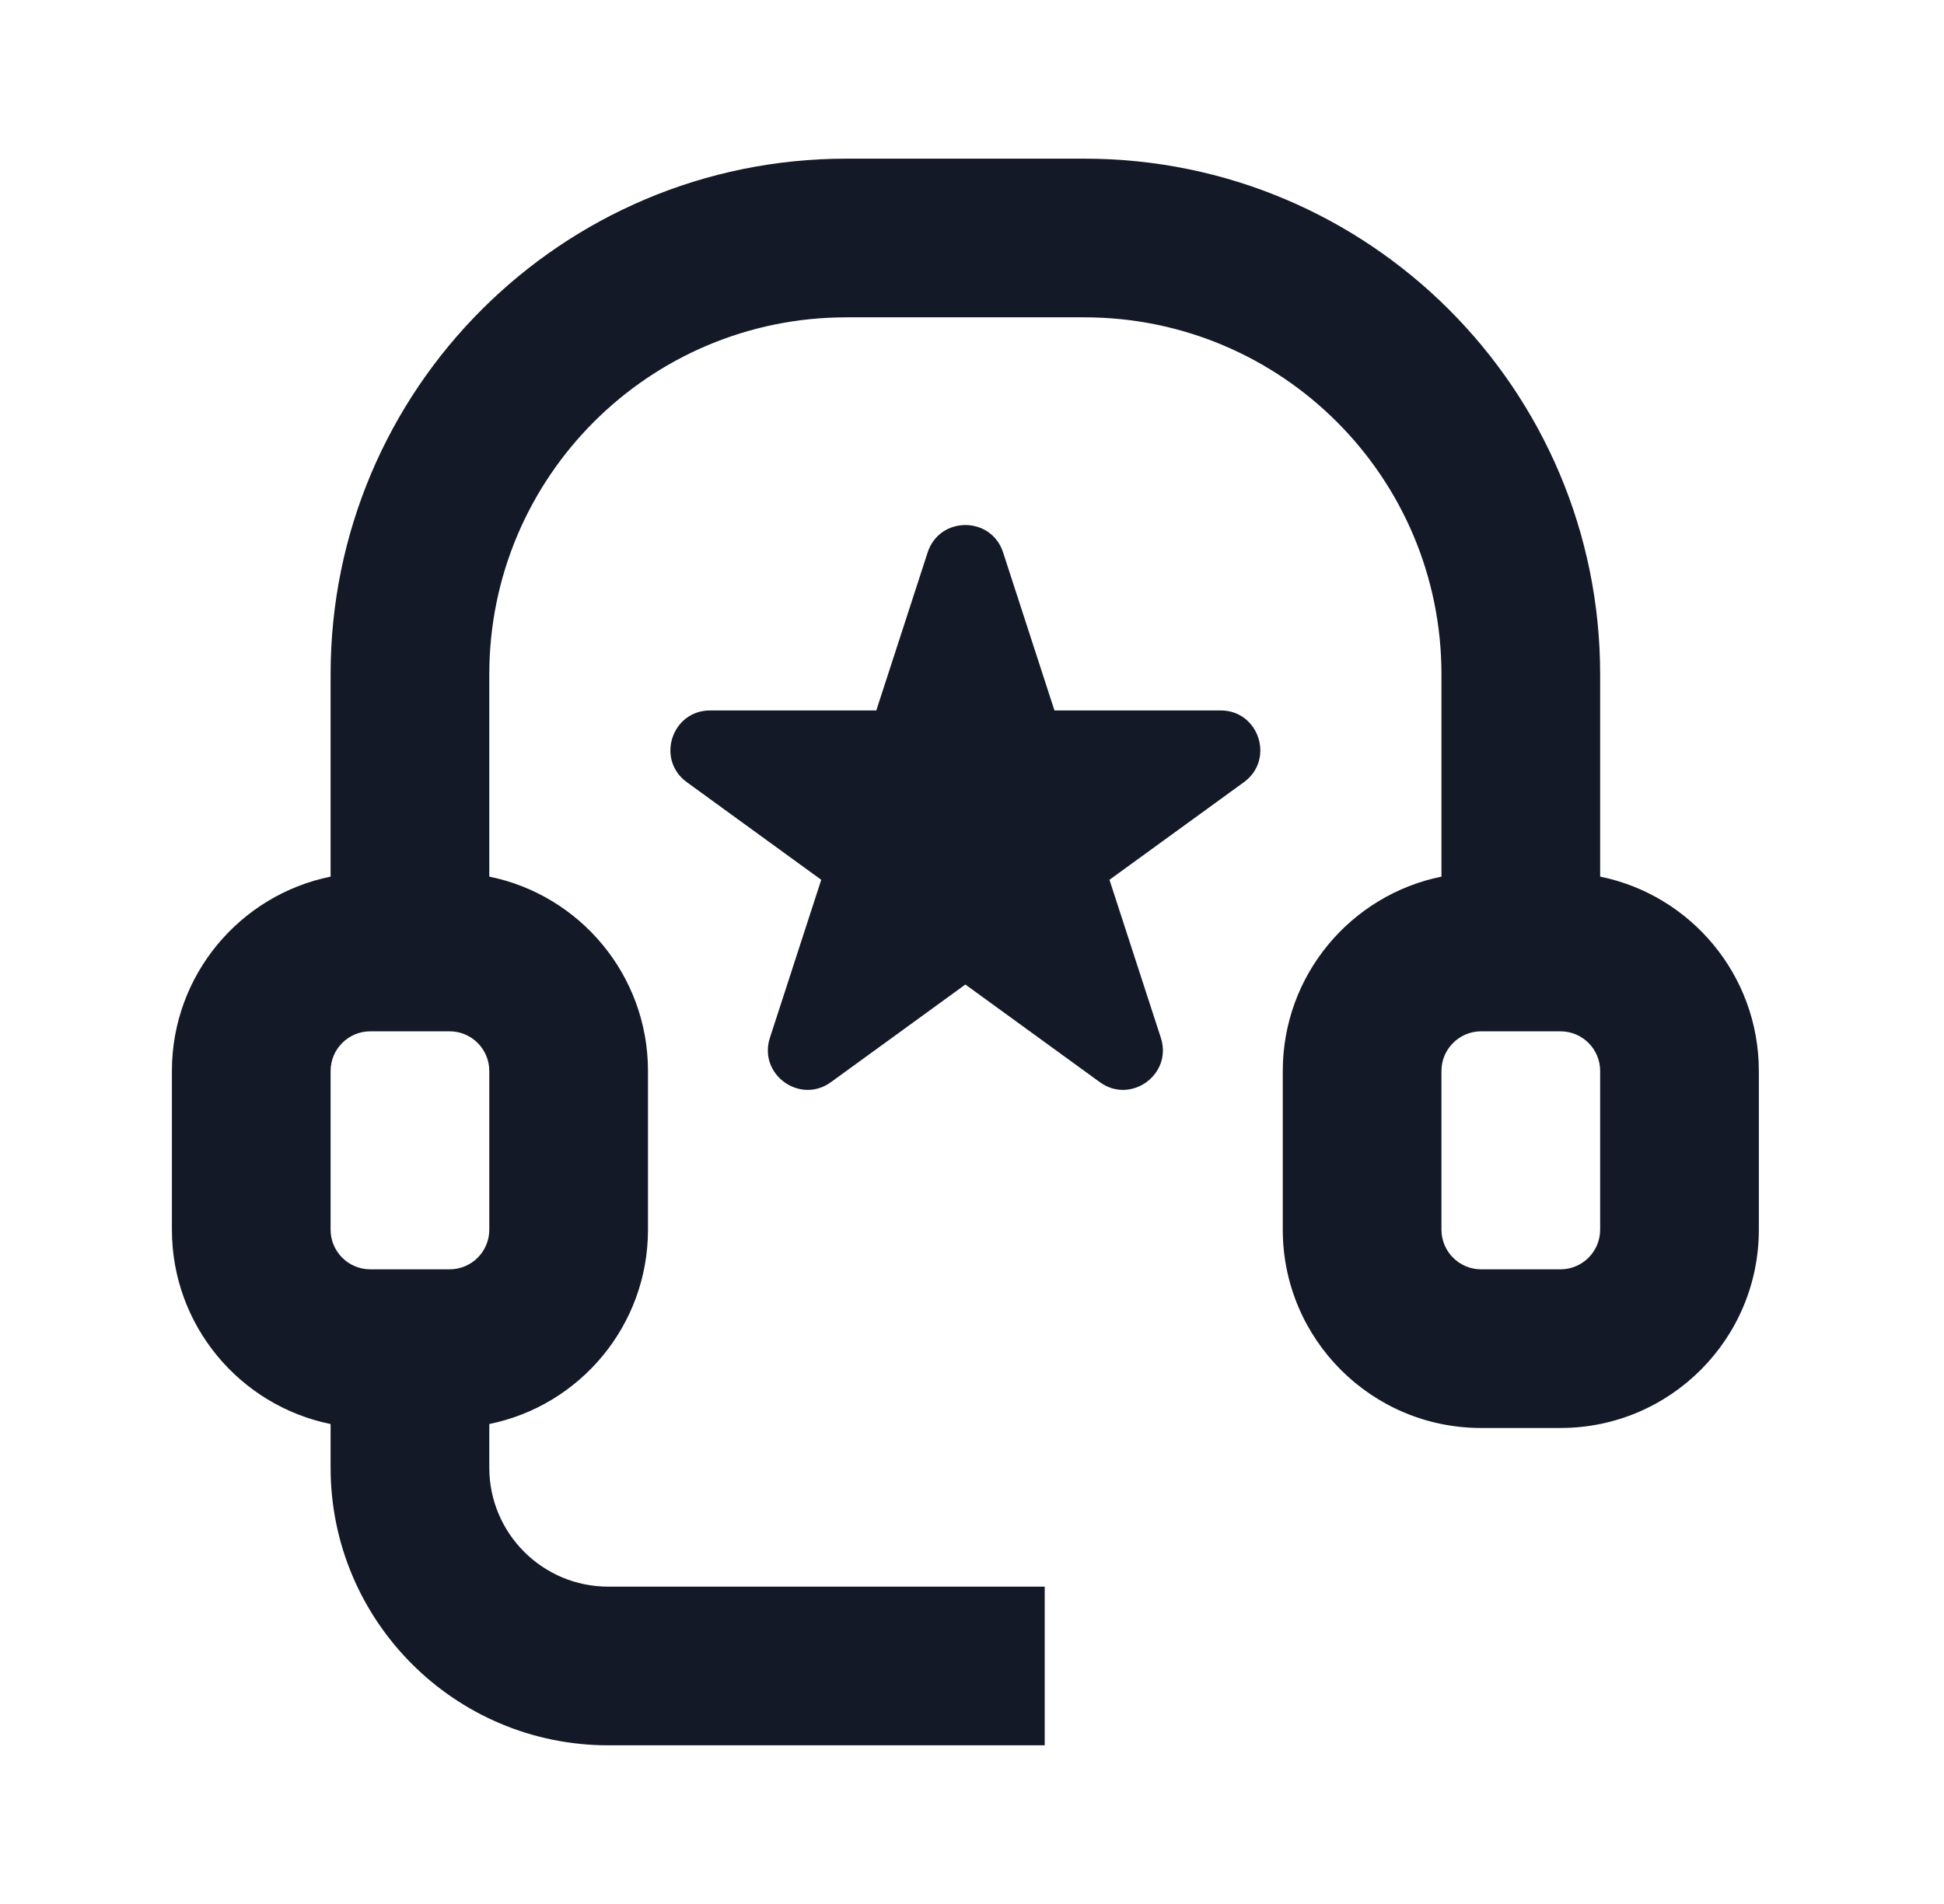 <svg width="49" height="48" viewBox="0 0 49 48" fill="none" xmlns="http://www.w3.org/2000/svg" data-di-res-id="ee18307d-ca15b41" data-di-rand="1725998986511">
<path fill-rule="evenodd" clip-rule="evenodd" d="M21.333 4C14.153 4 8.333 9.82 8.333 17V22.1C6.051 22.563 4.333 24.581 4.333 27V31C4.333 33.419 6.051 35.437 8.333 35.9V37C8.333 40.866 11.467 44 15.333 44H26.333V40H15.333C13.676 40 12.333 38.657 12.333 37V35.9C14.615 35.437 16.333 33.419 16.333 31V27C16.333 24.581 14.615 22.563 12.333 22.1V17C12.333 12.029 16.362 8 21.333 8H27.333C32.304 8 36.333 12.029 36.333 17V22.1C34.051 22.563 32.333 24.581 32.333 27V31C32.333 33.761 34.572 36 37.333 36H39.333C42.094 36 44.333 33.761 44.333 31V27C44.333 24.581 42.615 22.563 40.333 22.1V17C40.333 9.82 34.513 4 27.333 4H21.333ZM9.333 26H11.333C11.885 26 12.333 26.448 12.333 27V31C12.333 31.552 11.885 32 11.333 32H9.333C8.781 32 8.333 31.552 8.333 31V27C8.333 26.448 8.781 26 9.333 26ZM39.333 26H37.333C36.781 26 36.333 26.448 36.333 27V31C36.333 31.552 36.781 32 37.333 32H39.333C39.885 32 40.333 31.552 40.333 31V27C40.333 26.448 39.885 26 39.333 26Z" fill="#141928"></path>
<path d="M25.284 13.927C24.985 13.006 23.681 13.006 23.382 13.927L22.088 17.91H17.9C16.931 17.91 16.528 19.149 17.312 19.719L20.7 22.18L19.406 26.163C19.107 27.084 20.161 27.851 20.945 27.281L24.333 24.82L27.721 27.281C28.505 27.851 29.559 27.084 29.26 26.163L27.965 22.18L31.354 19.719C32.137 19.149 31.734 17.91 30.766 17.91H26.578L25.284 13.927Z" fill="#141928"></path>
</svg>